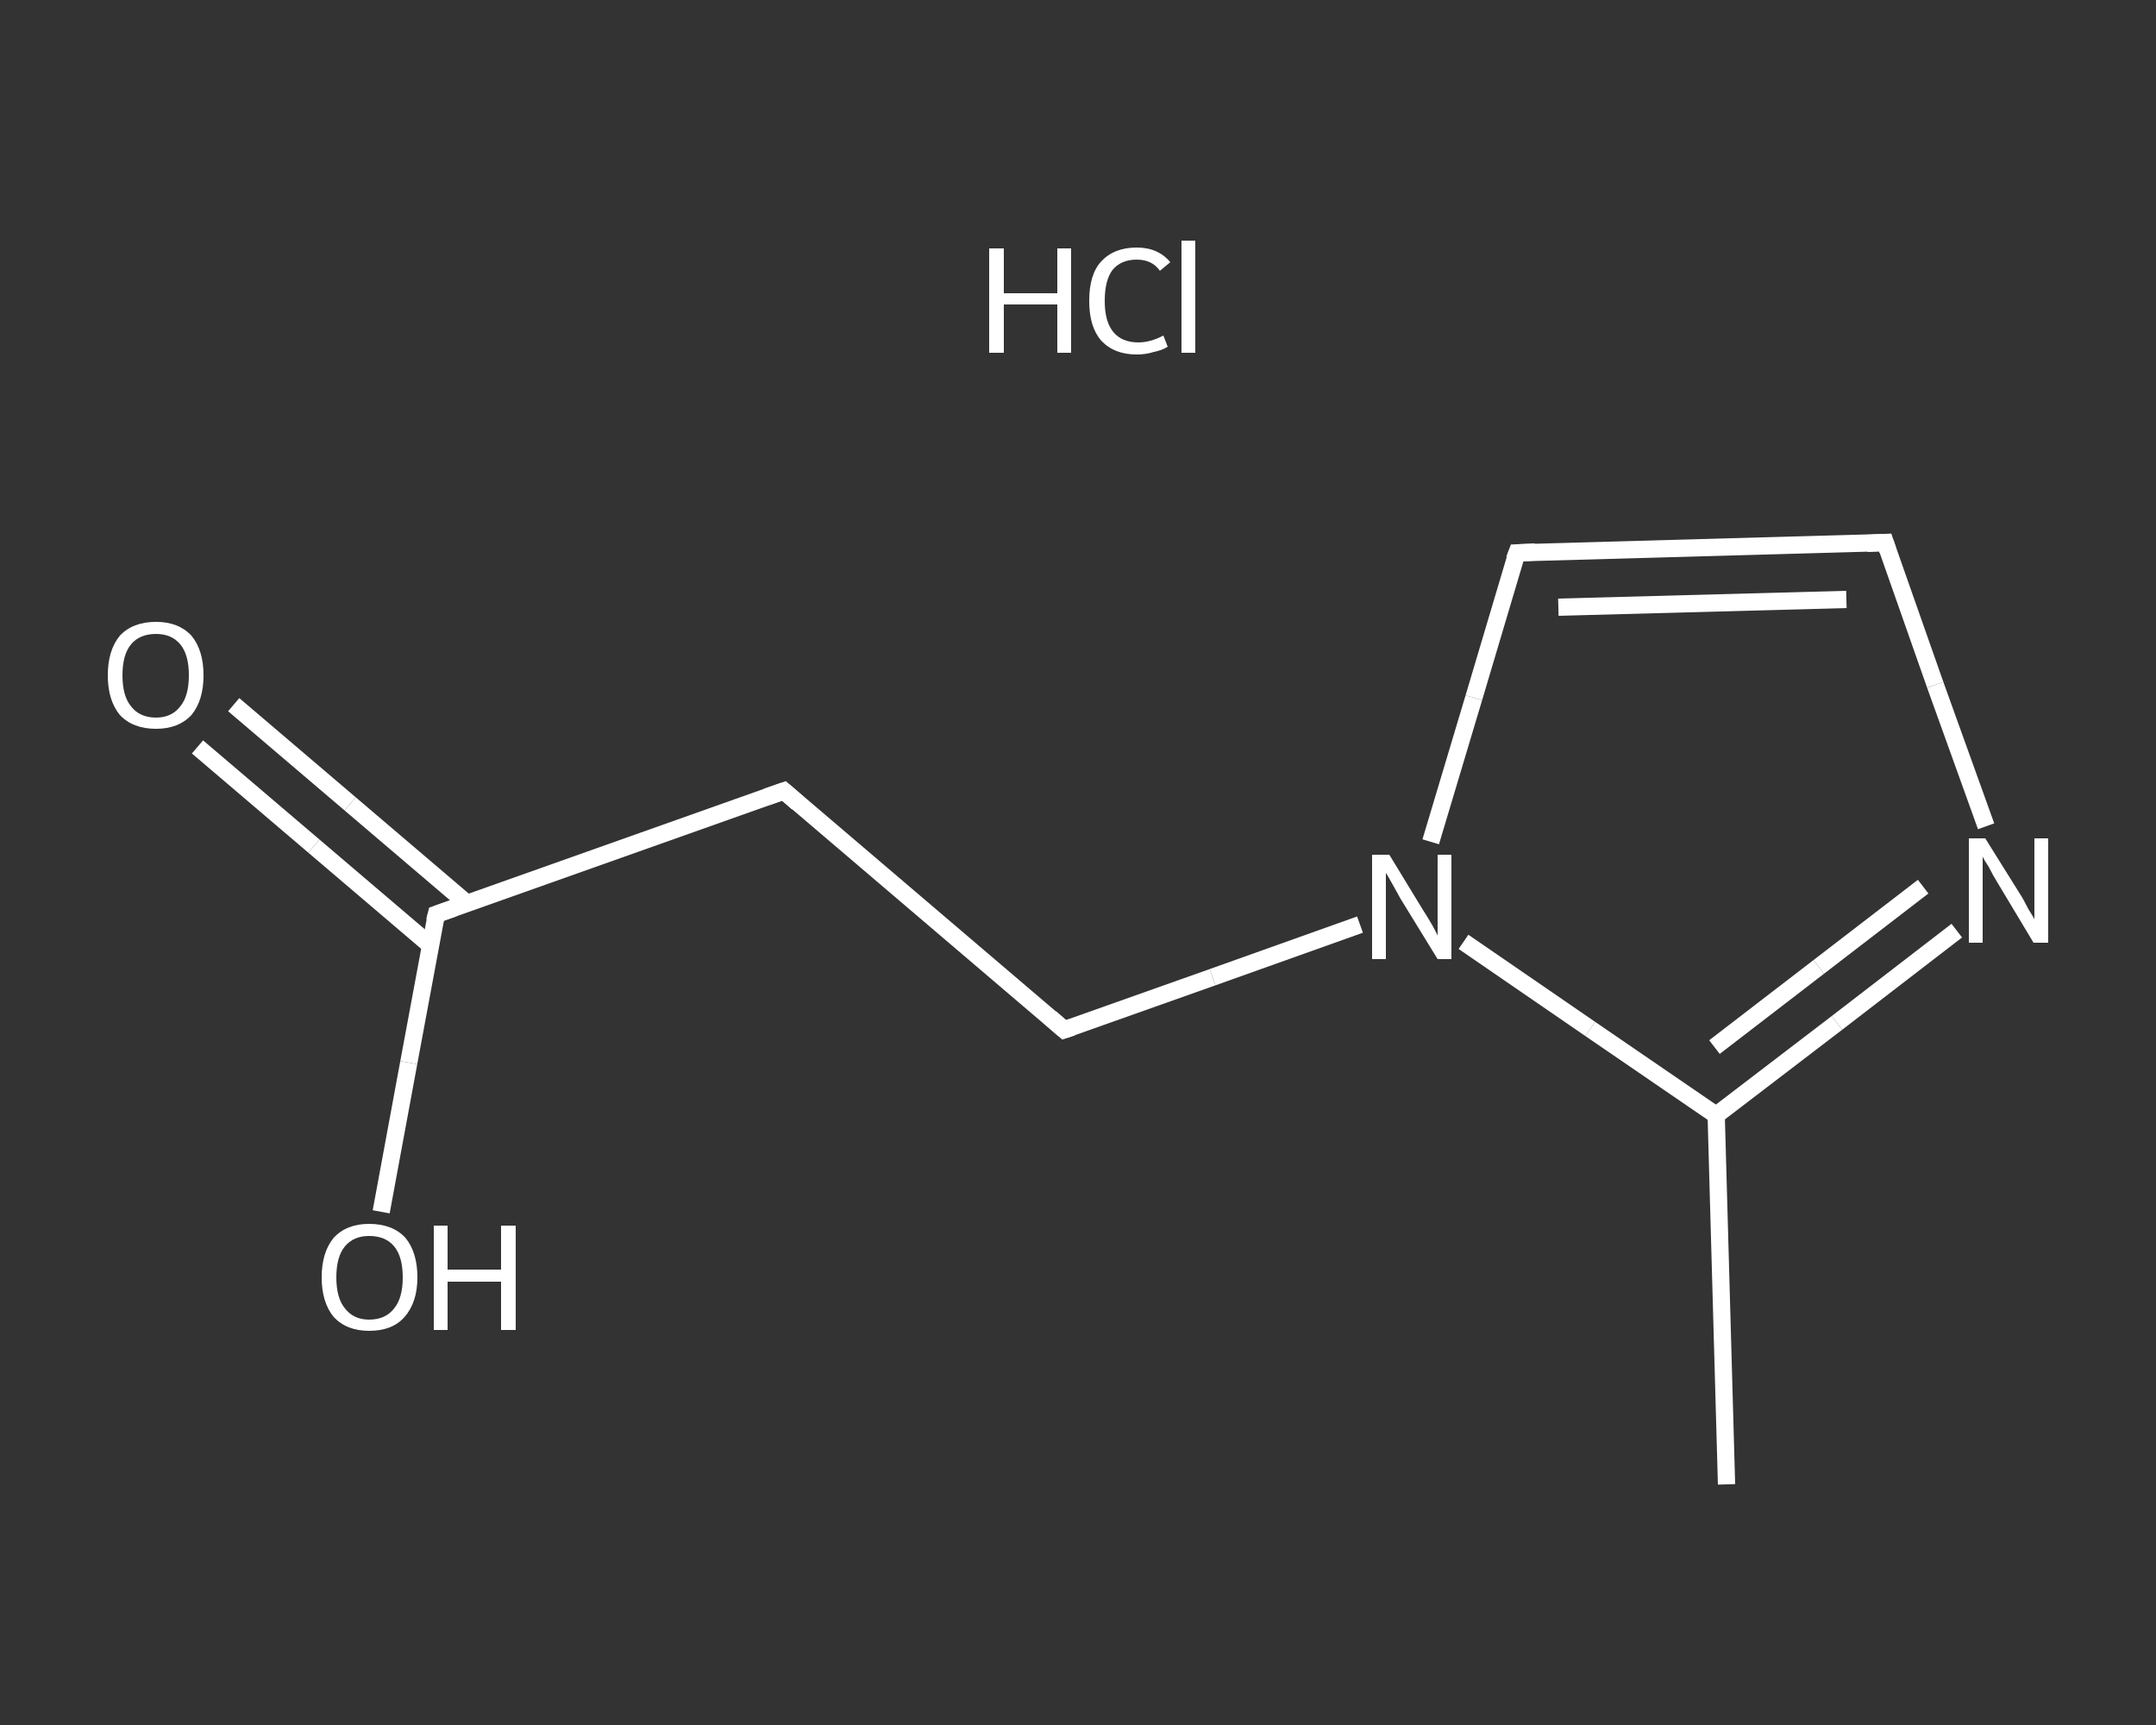 <?xml version='1.0' encoding='iso-8859-1'?>
<svg version='1.1' baseProfile='full'
              xmlns='http://www.w3.org/2000/svg'
                      xmlns:rdkit='http://www.rdkit.org/xml'
                      xmlns:xlink='http://www.w3.org/1999/xlink'
                  xml:space='preserve'
width='250px' height='200px' viewBox='0 0 250 200'>
<rect x="0" y="0" width="250" height="200" fill="#333333" stroke="none"/>
<!-- END OF HEADER -->
<rect style='opacity:1.0;fill:transparent;stroke:none' width='250.0' height='200.0' x='0.0' y='0.0'> </rect>
<path class='bond-0 atom-0 atom-1' d='M 200.2,172.1 L 199.0,129.3' style='fill:none;fill-rule:evenodd;stroke:#FFFFFF;stroke-width:2.0px;stroke-linecap:butt;stroke-linejoin:miter;stroke-opacity:1' />
<path class='bond-1 atom-1 atom-2' d='M 199.0,129.3 L 213.0,118.6' style='fill:none;fill-rule:evenodd;stroke:#FFFFFF;stroke-width:2.0px;stroke-linecap:butt;stroke-linejoin:miter;stroke-opacity:1' />
<path class='bond-1 atom-1 atom-2' d='M 213.0,118.6 L 226.9,107.9' style='fill:none;fill-rule:evenodd;stroke:#FFFFFF;stroke-width:2.0px;stroke-linecap:butt;stroke-linejoin:miter;stroke-opacity:1' />
<path class='bond-1 atom-1 atom-2' d='M 198.8,121.4 L 210.9,112.1' style='fill:none;fill-rule:evenodd;stroke:#FFFFFF;stroke-width:2.0px;stroke-linecap:butt;stroke-linejoin:miter;stroke-opacity:1' />
<path class='bond-1 atom-1 atom-2' d='M 210.9,112.1 L 223.0,102.8' style='fill:none;fill-rule:evenodd;stroke:#FFFFFF;stroke-width:2.0px;stroke-linecap:butt;stroke-linejoin:miter;stroke-opacity:1' />
<path class='bond-2 atom-2 atom-3' d='M 230.3,95.8 L 224.4,79.4' style='fill:none;fill-rule:evenodd;stroke:#FFFFFF;stroke-width:2.0px;stroke-linecap:butt;stroke-linejoin:miter;stroke-opacity:1' />
<path class='bond-2 atom-2 atom-3' d='M 224.4,79.4 L 218.6,62.9' style='fill:none;fill-rule:evenodd;stroke:#FFFFFF;stroke-width:2.0px;stroke-linecap:butt;stroke-linejoin:miter;stroke-opacity:1' />
<path class='bond-3 atom-3 atom-4' d='M 218.6,62.9 L 175.9,64.1' style='fill:none;fill-rule:evenodd;stroke:#FFFFFF;stroke-width:2.0px;stroke-linecap:butt;stroke-linejoin:miter;stroke-opacity:1' />
<path class='bond-3 atom-3 atom-4' d='M 214.1,69.5 L 180.7,70.4' style='fill:none;fill-rule:evenodd;stroke:#FFFFFF;stroke-width:2.0px;stroke-linecap:butt;stroke-linejoin:miter;stroke-opacity:1' />
<path class='bond-4 atom-4 atom-5' d='M 175.9,64.1 L 170.9,80.9' style='fill:none;fill-rule:evenodd;stroke:#FFFFFF;stroke-width:2.0px;stroke-linecap:butt;stroke-linejoin:miter;stroke-opacity:1' />
<path class='bond-4 atom-4 atom-5' d='M 170.9,80.9 L 165.9,97.6' style='fill:none;fill-rule:evenodd;stroke:#FFFFFF;stroke-width:2.0px;stroke-linecap:butt;stroke-linejoin:miter;stroke-opacity:1' />
<path class='bond-5 atom-5 atom-6' d='M 157.7,107.2 L 140.6,113.3' style='fill:none;fill-rule:evenodd;stroke:#FFFFFF;stroke-width:2.0px;stroke-linecap:butt;stroke-linejoin:miter;stroke-opacity:1' />
<path class='bond-5 atom-5 atom-6' d='M 140.6,113.3 L 123.4,119.4' style='fill:none;fill-rule:evenodd;stroke:#FFFFFF;stroke-width:2.0px;stroke-linecap:butt;stroke-linejoin:miter;stroke-opacity:1' />
<path class='bond-6 atom-6 atom-7' d='M 123.4,119.4 L 90.9,91.7' style='fill:none;fill-rule:evenodd;stroke:#FFFFFF;stroke-width:2.0px;stroke-linecap:butt;stroke-linejoin:miter;stroke-opacity:1' />
<path class='bond-7 atom-7 atom-8' d='M 90.9,91.7 L 50.6,106.0' style='fill:none;fill-rule:evenodd;stroke:#FFFFFF;stroke-width:2.0px;stroke-linecap:butt;stroke-linejoin:miter;stroke-opacity:1' />
<path class='bond-8 atom-8 atom-9' d='M 54.1,104.7 L 40.6,93.2' style='fill:none;fill-rule:evenodd;stroke:#FFFFFF;stroke-width:2.0px;stroke-linecap:butt;stroke-linejoin:miter;stroke-opacity:1' />
<path class='bond-8 atom-8 atom-9' d='M 40.6,93.2 L 27.1,81.7' style='fill:none;fill-rule:evenodd;stroke:#FFFFFF;stroke-width:2.0px;stroke-linecap:butt;stroke-linejoin:miter;stroke-opacity:1' />
<path class='bond-8 atom-8 atom-9' d='M 49.9,109.6 L 36.4,98.1' style='fill:none;fill-rule:evenodd;stroke:#FFFFFF;stroke-width:2.0px;stroke-linecap:butt;stroke-linejoin:miter;stroke-opacity:1' />
<path class='bond-8 atom-8 atom-9' d='M 36.4,98.1 L 22.9,86.6' style='fill:none;fill-rule:evenodd;stroke:#FFFFFF;stroke-width:2.0px;stroke-linecap:butt;stroke-linejoin:miter;stroke-opacity:1' />
<path class='bond-9 atom-8 atom-10' d='M 50.6,106.0 L 47.4,123.2' style='fill:none;fill-rule:evenodd;stroke:#FFFFFF;stroke-width:2.0px;stroke-linecap:butt;stroke-linejoin:miter;stroke-opacity:1' />
<path class='bond-9 atom-8 atom-10' d='M 47.4,123.2 L 44.2,140.5' style='fill:none;fill-rule:evenodd;stroke:#FFFFFF;stroke-width:2.0px;stroke-linecap:butt;stroke-linejoin:miter;stroke-opacity:1' />
<path class='bond-10 atom-5 atom-1' d='M 169.7,109.2 L 184.4,119.3' style='fill:none;fill-rule:evenodd;stroke:#FFFFFF;stroke-width:2.0px;stroke-linecap:butt;stroke-linejoin:miter;stroke-opacity:1' />
<path class='bond-10 atom-5 atom-1' d='M 184.4,119.3 L 199.0,129.3' style='fill:none;fill-rule:evenodd;stroke:#FFFFFF;stroke-width:2.0px;stroke-linecap:butt;stroke-linejoin:miter;stroke-opacity:1' />
<path d='M 218.9,63.8 L 218.6,62.9 L 216.5,63.0' style='fill:none;stroke:#FFFFFF;stroke-width:2.0px;stroke-linecap:butt;stroke-linejoin:miter;stroke-opacity:1;' />
<path d='M 178.0,64.0 L 175.9,64.1 L 175.6,64.9' style='fill:none;stroke:#FFFFFF;stroke-width:2.0px;stroke-linecap:butt;stroke-linejoin:miter;stroke-opacity:1;' />
<path d='M 124.3,119.1 L 123.4,119.4 L 121.8,118.0' style='fill:none;stroke:#FFFFFF;stroke-width:2.0px;stroke-linecap:butt;stroke-linejoin:miter;stroke-opacity:1;' />
<path d='M 92.5,93.1 L 90.9,91.7 L 88.9,92.4' style='fill:none;stroke:#FFFFFF;stroke-width:2.0px;stroke-linecap:butt;stroke-linejoin:miter;stroke-opacity:1;' />
<path d='M 52.6,105.3 L 50.6,106.0 L 50.4,106.8' style='fill:none;stroke:#FFFFFF;stroke-width:2.0px;stroke-linecap:butt;stroke-linejoin:miter;stroke-opacity:1;' />
<path class='atom-2' d='M 230.2 97.2
L 234.2 103.6
Q 234.6 104.2, 235.2 105.4
Q 235.9 106.5, 235.9 106.6
L 235.9 97.2
L 237.5 97.2
L 237.5 109.3
L 235.8 109.3
L 231.6 102.3
Q 231.1 101.5, 230.6 100.5
Q 230.0 99.6, 229.9 99.3
L 229.9 109.3
L 228.3 109.3
L 228.3 97.2
L 230.2 97.2
' fill='#FFFFFF'/>
<path class='atom-5' d='M 161.1 99.1
L 165.0 105.5
Q 165.4 106.1, 166.1 107.3
Q 166.7 108.4, 166.7 108.5
L 166.7 99.1
L 168.3 99.1
L 168.3 111.2
L 166.7 111.2
L 162.4 104.2
Q 161.9 103.3, 161.4 102.4
Q 160.9 101.5, 160.7 101.2
L 160.7 111.2
L 159.1 111.2
L 159.1 99.1
L 161.1 99.1
' fill='#FFFFFF'/>
<path class='atom-9' d='M 12.5 78.3
Q 12.5 75.4, 13.9 73.7
Q 15.4 72.1, 18.1 72.1
Q 20.7 72.1, 22.2 73.7
Q 23.6 75.4, 23.6 78.3
Q 23.6 81.2, 22.2 82.9
Q 20.7 84.5, 18.1 84.5
Q 15.4 84.5, 13.9 82.9
Q 12.5 81.2, 12.5 78.3
M 18.1 83.2
Q 19.9 83.2, 20.9 81.9
Q 21.9 80.7, 21.9 78.3
Q 21.9 75.9, 20.9 74.7
Q 19.9 73.5, 18.1 73.5
Q 16.2 73.5, 15.2 74.7
Q 14.2 75.9, 14.2 78.3
Q 14.2 80.7, 15.2 81.9
Q 16.2 83.2, 18.1 83.2
' fill='#FFFFFF'/>
<path class='atom-10' d='M 37.3 148.1
Q 37.3 145.2, 38.7 143.5
Q 40.2 141.9, 42.8 141.9
Q 45.5 141.9, 47.0 143.5
Q 48.4 145.2, 48.4 148.1
Q 48.4 151.0, 46.9 152.7
Q 45.5 154.3, 42.8 154.3
Q 40.2 154.3, 38.7 152.7
Q 37.3 151.0, 37.3 148.1
M 42.8 153.0
Q 44.7 153.0, 45.7 151.7
Q 46.7 150.5, 46.7 148.1
Q 46.7 145.7, 45.7 144.5
Q 44.7 143.3, 42.8 143.3
Q 41.0 143.3, 40.0 144.5
Q 39.0 145.7, 39.0 148.1
Q 39.0 150.5, 40.0 151.7
Q 41.0 153.0, 42.8 153.0
' fill='#FFFFFF'/>
<path class='atom-10' d='M 50.3 142.1
L 51.9 142.1
L 51.9 147.2
L 58.1 147.2
L 58.1 142.1
L 59.8 142.1
L 59.8 154.2
L 58.1 154.2
L 58.1 148.6
L 51.9 148.6
L 51.9 154.2
L 50.3 154.2
L 50.3 142.1
' fill='#FFFFFF'/>
<path class='atom-11' d='M 114.7 28.8
L 116.4 28.8
L 116.4 34.0
L 122.6 34.0
L 122.6 28.8
L 124.2 28.8
L 124.2 40.9
L 122.6 40.9
L 122.6 35.3
L 116.4 35.3
L 116.4 40.9
L 114.7 40.9
L 114.7 28.8
' fill='#FFFFFF'/>
<path class='atom-11' d='M 126.3 34.9
Q 126.3 31.8, 127.7 30.3
Q 129.2 28.7, 131.8 28.7
Q 134.3 28.7, 135.7 30.4
L 134.5 31.4
Q 133.6 30.1, 131.8 30.1
Q 130.0 30.1, 129.0 31.3
Q 128.1 32.5, 128.1 34.9
Q 128.1 37.3, 129.1 38.5
Q 130.1 39.7, 132.0 39.7
Q 133.4 39.7, 134.9 38.9
L 135.4 40.2
Q 134.8 40.6, 133.8 40.8
Q 132.9 41.1, 131.8 41.1
Q 129.2 41.1, 127.7 39.5
Q 126.3 37.9, 126.3 34.9
' fill='#FFFFFF'/>
<path class='atom-11' d='M 137.0 27.9
L 138.6 27.9
L 138.6 40.9
L 137.0 40.9
L 137.0 27.9
' fill='#FFFFFF'/>
</svg>
